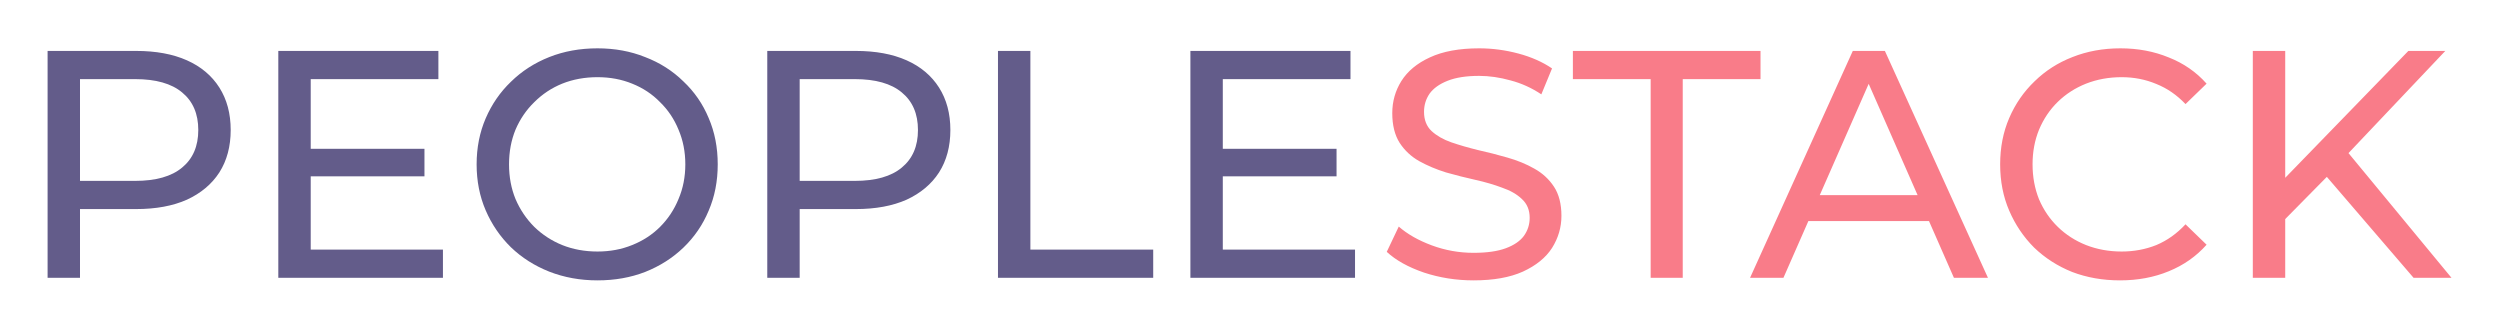 <svg width="216" height="29" viewBox="0 0 216 29" fill="none" xmlns="http://www.w3.org/2000/svg">
<g filter="url(#filter0_d_3679_17763)">
<path d="M4.112 20V0.4H11.756C13.473 0.4 14.938 0.671 16.152 1.212C17.365 1.753 18.299 2.537 18.952 3.564C19.605 4.591 19.932 5.813 19.932 7.232C19.932 8.651 19.605 9.873 18.952 10.9C18.299 11.908 17.365 12.692 16.152 13.252C14.938 13.793 13.473 14.064 11.756 14.064H5.652L6.912 12.748V20H4.112ZM6.912 13.028L5.652 11.628H11.672C13.464 11.628 14.817 11.245 15.732 10.48C16.665 9.715 17.132 8.632 17.132 7.232C17.132 5.832 16.665 4.749 15.732 3.984C14.817 3.219 13.464 2.836 11.672 2.836H5.652L6.912 1.436V13.028ZM26.593 8.856H36.673V11.236H26.593V8.856ZM26.846 17.564H38.27V20H24.046V0.4H37.877V2.836H26.846V17.564ZM51.624 20.224C50.131 20.224 48.74 19.972 47.452 19.468C46.183 18.964 45.081 18.264 44.148 17.368C43.215 16.453 42.487 15.389 41.964 14.176C41.441 12.963 41.18 11.637 41.18 10.2C41.18 8.763 41.441 7.437 41.964 6.224C42.487 5.011 43.215 3.956 44.148 3.06C45.081 2.145 46.183 1.436 47.452 0.932C48.721 0.428 50.112 0.176 51.624 0.176C53.117 0.176 54.489 0.428 55.74 0.932C57.009 1.417 58.111 2.117 59.044 3.032C59.996 3.928 60.724 4.983 61.228 6.196C61.751 7.409 62.012 8.744 62.012 10.2C62.012 11.656 61.751 12.991 61.228 14.204C60.724 15.417 59.996 16.481 59.044 17.396C58.111 18.292 57.009 18.992 55.74 19.496C54.489 19.981 53.117 20.224 51.624 20.224ZM51.624 17.732C52.707 17.732 53.705 17.545 54.62 17.172C55.553 16.799 56.356 16.276 57.028 15.604C57.719 14.913 58.251 14.111 58.624 13.196C59.016 12.281 59.212 11.283 59.212 10.2C59.212 9.117 59.016 8.119 58.624 7.204C58.251 6.289 57.719 5.496 57.028 4.824C56.356 4.133 55.553 3.601 54.62 3.228C53.705 2.855 52.707 2.668 51.624 2.668C50.523 2.668 49.505 2.855 48.572 3.228C47.657 3.601 46.855 4.133 46.164 4.824C45.473 5.496 44.932 6.289 44.54 7.204C44.167 8.119 43.98 9.117 43.98 10.2C43.98 11.283 44.167 12.281 44.54 13.196C44.932 14.111 45.473 14.913 46.164 15.604C46.855 16.276 47.657 16.799 48.572 17.172C49.505 17.545 50.523 17.732 51.624 17.732ZM66.292 20V0.4H73.936C75.653 0.4 77.118 0.671 78.332 1.212C79.545 1.753 80.478 2.537 81.132 3.564C81.785 4.591 82.112 5.813 82.112 7.232C82.112 8.651 81.785 9.873 81.132 10.9C80.478 11.908 79.545 12.692 78.332 13.252C77.118 13.793 75.653 14.064 73.936 14.064H67.832L69.092 12.748V20H66.292ZM69.092 13.028L67.832 11.628H73.852C75.644 11.628 76.997 11.245 77.912 10.48C78.845 9.715 79.312 8.632 79.312 7.232C79.312 5.832 78.845 4.749 77.912 3.984C76.997 3.219 75.644 2.836 73.852 2.836H67.832L69.092 1.436V13.028ZM86.225 20V0.4H89.025V17.564H99.637V20H86.225ZM105.398 8.856H115.478V11.236H105.398V8.856ZM105.65 17.564H117.074V20H102.85V0.4H116.682V2.836H105.65V17.564Z" fill="#635C8A"/>
<path d="M127.32 20.224C125.827 20.224 124.399 20 123.036 19.552C121.673 19.085 120.6 18.488 119.816 17.76L120.852 15.576C121.599 16.229 122.551 16.771 123.708 17.2C124.865 17.629 126.069 17.844 127.32 17.844C128.459 17.844 129.383 17.713 130.092 17.452C130.801 17.191 131.324 16.836 131.66 16.388C131.996 15.921 132.164 15.399 132.164 14.82C132.164 14.148 131.94 13.607 131.492 13.196C131.063 12.785 130.493 12.459 129.784 12.216C129.093 11.955 128.328 11.731 127.488 11.544C126.648 11.357 125.799 11.143 124.94 10.9C124.1 10.639 123.325 10.312 122.616 9.92C121.925 9.528 121.365 9.005 120.936 8.352C120.507 7.68 120.292 6.821 120.292 5.776C120.292 4.768 120.553 3.844 121.076 3.004C121.617 2.145 122.439 1.464 123.54 0.96C124.66 0.437 126.079 0.176 127.796 0.176C128.935 0.176 130.064 0.325 131.184 0.624C132.304 0.923 133.275 1.352 134.096 1.912L133.172 4.152C132.332 3.592 131.445 3.191 130.512 2.948C129.579 2.687 128.673 2.556 127.796 2.556C126.695 2.556 125.789 2.696 125.08 2.976C124.371 3.256 123.848 3.629 123.512 4.096C123.195 4.563 123.036 5.085 123.036 5.664C123.036 6.355 123.251 6.905 123.68 7.316C124.128 7.727 124.697 8.053 125.388 8.296C126.097 8.539 126.872 8.763 127.712 8.968C128.552 9.155 129.392 9.369 130.232 9.612C131.091 9.855 131.865 10.172 132.556 10.564C133.265 10.956 133.835 11.479 134.264 12.132C134.693 12.785 134.908 13.625 134.908 14.652C134.908 15.641 134.637 16.565 134.096 17.424C133.555 18.264 132.715 18.945 131.576 19.468C130.456 19.972 129.037 20.224 127.32 20.224ZM142.617 20V2.836H135.897V0.4H152.109V2.836H145.389V20H142.617ZM151.206 20L160.082 0.4H162.854L171.758 20H168.818L160.894 1.968H162.014L154.09 20H151.206ZM154.986 15.1L155.742 12.86H166.774L167.586 15.1H154.986ZM183.173 20.224C181.679 20.224 180.298 19.981 179.029 19.496C177.778 18.992 176.686 18.292 175.753 17.396C174.838 16.481 174.119 15.417 173.597 14.204C173.074 12.991 172.813 11.656 172.813 10.2C172.813 8.744 173.074 7.409 173.597 6.196C174.119 4.983 174.847 3.928 175.781 3.032C176.714 2.117 177.806 1.417 179.057 0.932C180.326 0.428 181.707 0.176 183.201 0.176C184.713 0.176 186.103 0.437 187.373 0.96C188.661 1.464 189.753 2.22 190.649 3.228L188.829 4.992C188.082 4.208 187.242 3.629 186.309 3.256C185.375 2.864 184.377 2.668 183.313 2.668C182.211 2.668 181.185 2.855 180.233 3.228C179.299 3.601 178.487 4.124 177.797 4.796C177.106 5.468 176.565 6.271 176.173 7.204C175.799 8.119 175.613 9.117 175.613 10.2C175.613 11.283 175.799 12.291 176.173 13.224C176.565 14.139 177.106 14.932 177.797 15.604C178.487 16.276 179.299 16.799 180.233 17.172C181.185 17.545 182.211 17.732 183.313 17.732C184.377 17.732 185.375 17.545 186.309 17.172C187.242 16.78 188.082 16.183 188.829 15.38L190.649 17.144C189.753 18.152 188.661 18.917 187.373 19.44C186.103 19.963 184.703 20.224 183.173 20.224ZM197.107 15.268L196.967 11.852L208.083 0.4H211.275L202.679 9.472L201.111 11.208L197.107 15.268ZM194.643 20V0.4H197.443V20H194.643ZM208.531 20L200.495 10.648L202.371 8.576L211.807 20H208.531Z" fill="#F97C89"/>
</g>
<defs>
<filter id="filter0_d_3679_17763" x="0.112" y="0.176" width="215.695" height="28.048" filterUnits="userSpaceOnUse" color-interpolation-filters="sRGB">
<feFlood flood-opacity="0" result="BackgroundImageFix"/>
<feColorMatrix in="SourceAlpha" type="matrix" values="0 0 0 0 0 0 0 0 0 0 0 0 0 0 0 0 0 0 127 0" result="hardAlpha"/>
<feOffset dy="4"/>
<feGaussianBlur stdDeviation="2"/>
<feComposite in2="hardAlpha" operator="out"/>
<feColorMatrix type="matrix" values="0 0 0 0 0 0 0 0 0 0 0 0 0 0 0 0 0 0 0.25 0"/>
<feBlend mode="normal" in2="BackgroundImageFix" result="effect1_dropShadow_3679_17763"/>
<feBlend mode="normal" in="SourceGraphic" in2="effect1_dropShadow_3679_17763" result="shape"/>
</filter>
</defs>
</svg>
